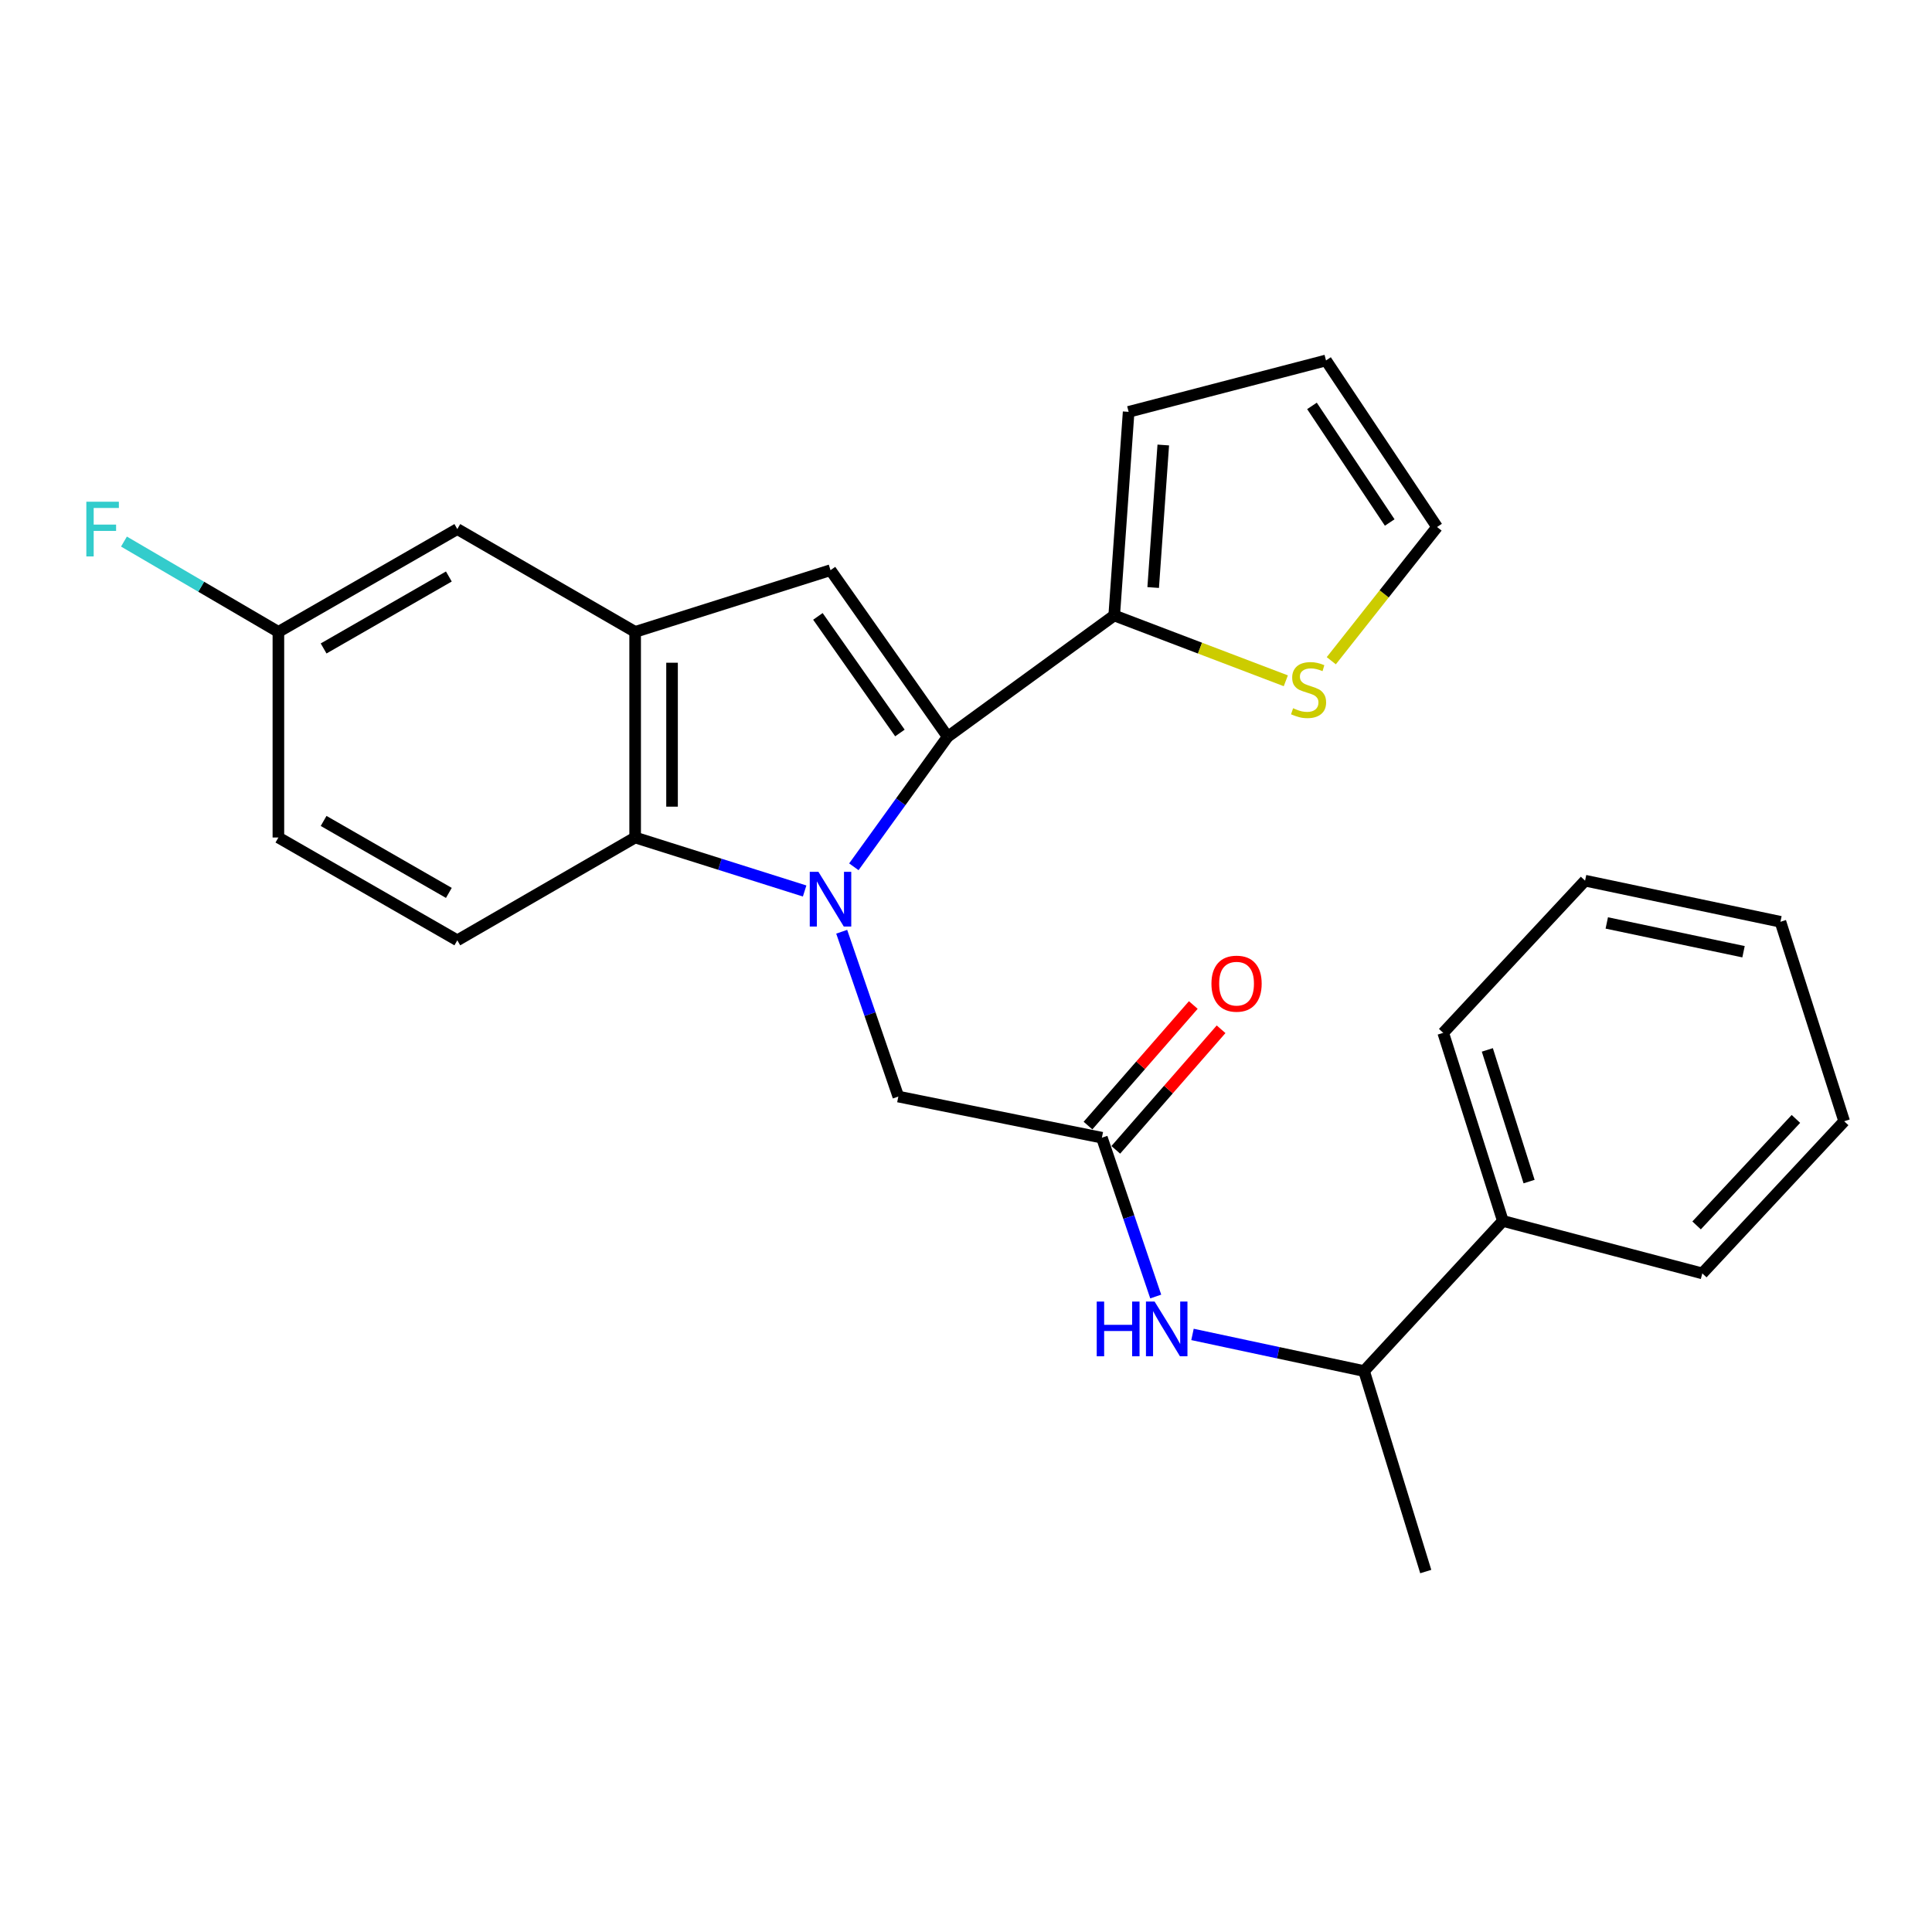 <?xml version='1.0' encoding='iso-8859-1'?>
<svg version='1.1' baseProfile='full'
              xmlns='http://www.w3.org/2000/svg'
                      xmlns:rdkit='http://www.rdkit.org/xml'
                      xmlns:xlink='http://www.w3.org/1999/xlink'
                  xml:space='preserve'
width='1000px' height='1000px' viewBox='0 0 1000 1000'>
<!-- END OF HEADER -->
<rect style='opacity:1.0;fill:#FFFFFF;stroke:none' width='1000' height='1000' x='0' y='0'> </rect>
<path class='bond-0' d='M 441.953,448.651 L 466.232,414.993' style='fill:none;fill-rule:evenodd;stroke:#0000FF;stroke-width:6px;stroke-linecap:butt;stroke-linejoin:miter;stroke-opacity:1' />
<path class='bond-0' d='M 466.232,414.993 L 490.512,381.334' style='fill:none;fill-rule:evenodd;stroke:#000000;stroke-width:6px;stroke-linecap:butt;stroke-linejoin:miter;stroke-opacity:1' />
<path class='bond-2' d='M 416.478,461.177 L 372.615,447.333' style='fill:none;fill-rule:evenodd;stroke:#0000FF;stroke-width:6px;stroke-linecap:butt;stroke-linejoin:miter;stroke-opacity:1' />
<path class='bond-2' d='M 372.615,447.333 L 328.751,433.49' style='fill:none;fill-rule:evenodd;stroke:#000000;stroke-width:6px;stroke-linecap:butt;stroke-linejoin:miter;stroke-opacity:1' />
<path class='bond-6' d='M 435.662,482.264 L 450.319,524.923' style='fill:none;fill-rule:evenodd;stroke:#0000FF;stroke-width:6px;stroke-linecap:butt;stroke-linejoin:miter;stroke-opacity:1' />
<path class='bond-6' d='M 450.319,524.923 L 464.975,567.582' style='fill:none;fill-rule:evenodd;stroke:#000000;stroke-width:6px;stroke-linecap:butt;stroke-linejoin:miter;stroke-opacity:1' />
<path class='bond-1' d='M 490.512,381.334 L 429.869,295.122' style='fill:none;fill-rule:evenodd;stroke:#000000;stroke-width:6px;stroke-linecap:butt;stroke-linejoin:miter;stroke-opacity:1' />
<path class='bond-1' d='M 465.796,379.389 L 423.346,319.041' style='fill:none;fill-rule:evenodd;stroke:#000000;stroke-width:6px;stroke-linecap:butt;stroke-linejoin:miter;stroke-opacity:1' />
<path class='bond-4' d='M 490.512,381.334 L 576.713,318.558' style='fill:none;fill-rule:evenodd;stroke:#000000;stroke-width:6px;stroke-linecap:butt;stroke-linejoin:miter;stroke-opacity:1' />
<path class='bond-26' d='M 429.869,295.122 L 328.751,327.067' style='fill:none;fill-rule:evenodd;stroke:#000000;stroke-width:6px;stroke-linecap:butt;stroke-linejoin:miter;stroke-opacity:1' />
<path class='bond-3' d='M 328.751,433.49 L 328.751,327.067' style='fill:none;fill-rule:evenodd;stroke:#000000;stroke-width:6px;stroke-linecap:butt;stroke-linejoin:miter;stroke-opacity:1' />
<path class='bond-3' d='M 347.848,417.526 L 347.848,343.03' style='fill:none;fill-rule:evenodd;stroke:#000000;stroke-width:6px;stroke-linecap:butt;stroke-linejoin:miter;stroke-opacity:1' />
<path class='bond-9' d='M 328.751,433.49 L 236.704,486.706' style='fill:none;fill-rule:evenodd;stroke:#000000;stroke-width:6px;stroke-linecap:butt;stroke-linejoin:miter;stroke-opacity:1' />
<path class='bond-10' d='M 328.751,327.067 L 236.704,273.85' style='fill:none;fill-rule:evenodd;stroke:#000000;stroke-width:6px;stroke-linecap:butt;stroke-linejoin:miter;stroke-opacity:1' />
<path class='bond-8' d='M 576.713,318.558 L 621.127,335.468' style='fill:none;fill-rule:evenodd;stroke:#000000;stroke-width:6px;stroke-linecap:butt;stroke-linejoin:miter;stroke-opacity:1' />
<path class='bond-8' d='M 621.127,335.468 L 665.541,352.377' style='fill:none;fill-rule:evenodd;stroke:#CCCC00;stroke-width:6px;stroke-linecap:butt;stroke-linejoin:miter;stroke-opacity:1' />
<path class='bond-12' d='M 576.713,318.558 L 584.182,213.175' style='fill:none;fill-rule:evenodd;stroke:#000000;stroke-width:6px;stroke-linecap:butt;stroke-linejoin:miter;stroke-opacity:1' />
<path class='bond-12' d='M 596.883,304.101 L 602.111,230.333' style='fill:none;fill-rule:evenodd;stroke:#000000;stroke-width:6px;stroke-linecap:butt;stroke-linejoin:miter;stroke-opacity:1' />
<path class='bond-5' d='M 570.337,588.875 L 464.975,567.582' style='fill:none;fill-rule:evenodd;stroke:#000000;stroke-width:6px;stroke-linecap:butt;stroke-linejoin:miter;stroke-opacity:1' />
<path class='bond-7' d='M 570.337,588.875 L 584.268,629.976' style='fill:none;fill-rule:evenodd;stroke:#000000;stroke-width:6px;stroke-linecap:butt;stroke-linejoin:miter;stroke-opacity:1' />
<path class='bond-7' d='M 584.268,629.976 L 598.199,671.077' style='fill:none;fill-rule:evenodd;stroke:#0000FF;stroke-width:6px;stroke-linecap:butt;stroke-linejoin:miter;stroke-opacity:1' />
<path class='bond-14' d='M 577.529,595.156 L 604.779,563.953' style='fill:none;fill-rule:evenodd;stroke:#000000;stroke-width:6px;stroke-linecap:butt;stroke-linejoin:miter;stroke-opacity:1' />
<path class='bond-14' d='M 604.779,563.953 L 632.029,532.75' style='fill:none;fill-rule:evenodd;stroke:#FF0000;stroke-width:6px;stroke-linecap:butt;stroke-linejoin:miter;stroke-opacity:1' />
<path class='bond-14' d='M 563.145,582.594 L 590.395,551.391' style='fill:none;fill-rule:evenodd;stroke:#000000;stroke-width:6px;stroke-linecap:butt;stroke-linejoin:miter;stroke-opacity:1' />
<path class='bond-14' d='M 590.395,551.391 L 617.645,520.189' style='fill:none;fill-rule:evenodd;stroke:#FF0000;stroke-width:6px;stroke-linecap:butt;stroke-linejoin:miter;stroke-opacity:1' />
<path class='bond-11' d='M 617.236,690.699 L 661.639,700.176' style='fill:none;fill-rule:evenodd;stroke:#0000FF;stroke-width:6px;stroke-linecap:butt;stroke-linejoin:miter;stroke-opacity:1' />
<path class='bond-11' d='M 661.639,700.176 L 706.042,709.652' style='fill:none;fill-rule:evenodd;stroke:#000000;stroke-width:6px;stroke-linecap:butt;stroke-linejoin:miter;stroke-opacity:1' />
<path class='bond-13' d='M 689.072,341.992 L 716.447,307.385' style='fill:none;fill-rule:evenodd;stroke:#CCCC00;stroke-width:6px;stroke-linecap:butt;stroke-linejoin:miter;stroke-opacity:1' />
<path class='bond-13' d='M 716.447,307.385 L 743.822,272.779' style='fill:none;fill-rule:evenodd;stroke:#000000;stroke-width:6px;stroke-linecap:butt;stroke-linejoin:miter;stroke-opacity:1' />
<path class='bond-18' d='M 236.704,486.706 L 144.095,433.49' style='fill:none;fill-rule:evenodd;stroke:#000000;stroke-width:6px;stroke-linecap:butt;stroke-linejoin:miter;stroke-opacity:1' />
<path class='bond-18' d='M 232.327,462.166 L 167.501,424.914' style='fill:none;fill-rule:evenodd;stroke:#000000;stroke-width:6px;stroke-linecap:butt;stroke-linejoin:miter;stroke-opacity:1' />
<path class='bond-27' d='M 236.704,273.85 L 144.095,327.067' style='fill:none;fill-rule:evenodd;stroke:#000000;stroke-width:6px;stroke-linecap:butt;stroke-linejoin:miter;stroke-opacity:1' />
<path class='bond-27' d='M 232.327,298.391 L 167.501,335.642' style='fill:none;fill-rule:evenodd;stroke:#000000;stroke-width:6px;stroke-linecap:butt;stroke-linejoin:miter;stroke-opacity:1' />
<path class='bond-16' d='M 706.042,709.652 L 777.878,631.96' style='fill:none;fill-rule:evenodd;stroke:#000000;stroke-width:6px;stroke-linecap:butt;stroke-linejoin:miter;stroke-opacity:1' />
<path class='bond-20' d='M 706.042,709.652 L 737.965,813.433' style='fill:none;fill-rule:evenodd;stroke:#000000;stroke-width:6px;stroke-linecap:butt;stroke-linejoin:miter;stroke-opacity:1' />
<path class='bond-15' d='M 584.182,213.175 L 686.34,186.567' style='fill:none;fill-rule:evenodd;stroke:#000000;stroke-width:6px;stroke-linecap:butt;stroke-linejoin:miter;stroke-opacity:1' />
<path class='bond-28' d='M 743.822,272.779 L 686.34,186.567' style='fill:none;fill-rule:evenodd;stroke:#000000;stroke-width:6px;stroke-linecap:butt;stroke-linejoin:miter;stroke-opacity:1' />
<path class='bond-28' d='M 719.311,270.441 L 679.074,210.093' style='fill:none;fill-rule:evenodd;stroke:#000000;stroke-width:6px;stroke-linecap:butt;stroke-linejoin:miter;stroke-opacity:1' />
<path class='bond-21' d='M 777.878,631.96 L 747.005,534.597' style='fill:none;fill-rule:evenodd;stroke:#000000;stroke-width:6px;stroke-linecap:butt;stroke-linejoin:miter;stroke-opacity:1' />
<path class='bond-21' d='M 791.451,611.583 L 769.839,543.429' style='fill:none;fill-rule:evenodd;stroke:#000000;stroke-width:6px;stroke-linecap:butt;stroke-linejoin:miter;stroke-opacity:1' />
<path class='bond-22' d='M 777.878,631.96 L 881.107,659.109' style='fill:none;fill-rule:evenodd;stroke:#000000;stroke-width:6px;stroke-linecap:butt;stroke-linejoin:miter;stroke-opacity:1' />
<path class='bond-17' d='M 144.095,327.067 L 144.095,433.49' style='fill:none;fill-rule:evenodd;stroke:#000000;stroke-width:6px;stroke-linecap:butt;stroke-linejoin:miter;stroke-opacity:1' />
<path class='bond-19' d='M 144.095,327.067 L 104.129,303.692' style='fill:none;fill-rule:evenodd;stroke:#000000;stroke-width:6px;stroke-linecap:butt;stroke-linejoin:miter;stroke-opacity:1' />
<path class='bond-19' d='M 104.129,303.692 L 64.164,280.316' style='fill:none;fill-rule:evenodd;stroke:#33CCCC;stroke-width:6px;stroke-linecap:butt;stroke-linejoin:miter;stroke-opacity:1' />
<path class='bond-24' d='M 747.005,534.597 L 820.432,455.833' style='fill:none;fill-rule:evenodd;stroke:#000000;stroke-width:6px;stroke-linecap:butt;stroke-linejoin:miter;stroke-opacity:1' />
<path class='bond-23' d='M 881.107,659.109 L 954.545,580.355' style='fill:none;fill-rule:evenodd;stroke:#000000;stroke-width:6px;stroke-linecap:butt;stroke-linejoin:miter;stroke-opacity:1' />
<path class='bond-23' d='M 878.156,634.272 L 929.563,579.145' style='fill:none;fill-rule:evenodd;stroke:#000000;stroke-width:6px;stroke-linecap:butt;stroke-linejoin:miter;stroke-opacity:1' />
<path class='bond-25' d='M 954.545,580.355 L 921.55,477.116' style='fill:none;fill-rule:evenodd;stroke:#000000;stroke-width:6px;stroke-linecap:butt;stroke-linejoin:miter;stroke-opacity:1' />
<path class='bond-29' d='M 820.432,455.833 L 921.55,477.116' style='fill:none;fill-rule:evenodd;stroke:#000000;stroke-width:6px;stroke-linecap:butt;stroke-linejoin:miter;stroke-opacity:1' />
<path class='bond-29' d='M 831.667,477.713 L 902.449,492.611' style='fill:none;fill-rule:evenodd;stroke:#000000;stroke-width:6px;stroke-linecap:butt;stroke-linejoin:miter;stroke-opacity:1' />
<path  class='atom-0' d='M 423.609 451.243
L 432.889 466.243
Q 433.809 467.723, 435.289 470.403
Q 436.769 473.083, 436.849 473.243
L 436.849 451.243
L 440.609 451.243
L 440.609 479.563
L 436.729 479.563
L 426.769 463.163
Q 425.609 461.243, 424.369 459.043
Q 423.169 456.843, 422.809 456.163
L 422.809 479.563
L 419.129 479.563
L 419.129 451.243
L 423.609 451.243
' fill='#0000FF'/>
<path  class='atom-8' d='M 567.664 673.69
L 571.504 673.69
L 571.504 685.73
L 585.984 685.73
L 585.984 673.69
L 589.824 673.69
L 589.824 702.01
L 585.984 702.01
L 585.984 688.93
L 571.504 688.93
L 571.504 702.01
L 567.664 702.01
L 567.664 673.69
' fill='#0000FF'/>
<path  class='atom-8' d='M 597.624 673.69
L 606.904 688.69
Q 607.824 690.17, 609.304 692.85
Q 610.784 695.53, 610.864 695.69
L 610.864 673.69
L 614.624 673.69
L 614.624 702.01
L 610.744 702.01
L 600.784 685.61
Q 599.624 683.69, 598.384 681.49
Q 597.184 679.29, 596.824 678.61
L 596.824 702.01
L 593.144 702.01
L 593.144 673.69
L 597.624 673.69
' fill='#0000FF'/>
<path  class='atom-9' d='M 669.312 366.578
Q 669.632 366.698, 670.952 367.258
Q 672.272 367.818, 673.712 368.178
Q 675.192 368.498, 676.632 368.498
Q 679.312 368.498, 680.872 367.218
Q 682.432 365.898, 682.432 363.618
Q 682.432 362.058, 681.632 361.098
Q 680.872 360.138, 679.672 359.618
Q 678.472 359.098, 676.472 358.498
Q 673.952 357.738, 672.432 357.018
Q 670.952 356.298, 669.872 354.778
Q 668.832 353.258, 668.832 350.698
Q 668.832 347.138, 671.232 344.938
Q 673.672 342.738, 678.472 342.738
Q 681.752 342.738, 685.472 344.298
L 684.552 347.378
Q 681.152 345.978, 678.592 345.978
Q 675.832 345.978, 674.312 347.138
Q 672.792 348.258, 672.832 350.218
Q 672.832 351.738, 673.592 352.658
Q 674.392 353.578, 675.512 354.098
Q 676.672 354.618, 678.592 355.218
Q 681.152 356.018, 682.672 356.818
Q 684.192 357.618, 685.272 359.258
Q 686.392 360.858, 686.392 363.618
Q 686.392 367.538, 683.752 369.658
Q 681.152 371.738, 676.792 371.738
Q 674.272 371.738, 672.352 371.178
Q 670.472 370.658, 668.232 369.738
L 669.312 366.578
' fill='#CCCC00'/>
<path  class='atom-15' d='M 627.041 509.14
Q 627.041 502.34, 630.401 498.54
Q 633.761 494.74, 640.041 494.74
Q 646.321 494.74, 649.681 498.54
Q 653.041 502.34, 653.041 509.14
Q 653.041 516.02, 649.641 519.94
Q 646.241 523.82, 640.041 523.82
Q 633.801 523.82, 630.401 519.94
Q 627.041 516.06, 627.041 509.14
M 640.041 520.62
Q 644.361 520.62, 646.681 517.74
Q 649.041 514.82, 649.041 509.14
Q 649.041 503.58, 646.681 500.78
Q 644.361 497.94, 640.041 497.94
Q 635.721 497.94, 633.361 500.74
Q 631.041 503.54, 631.041 509.14
Q 631.041 514.86, 633.361 517.74
Q 635.721 520.62, 640.041 520.62
' fill='#FF0000'/>
<path  class='atom-20' d='M 44.689 259.69
L 61.529 259.69
L 61.529 262.93
L 48.489 262.93
L 48.489 271.53
L 60.089 271.53
L 60.089 274.81
L 48.489 274.81
L 48.489 288.01
L 44.689 288.01
L 44.689 259.69
' fill='#33CCCC'/>
</svg>

